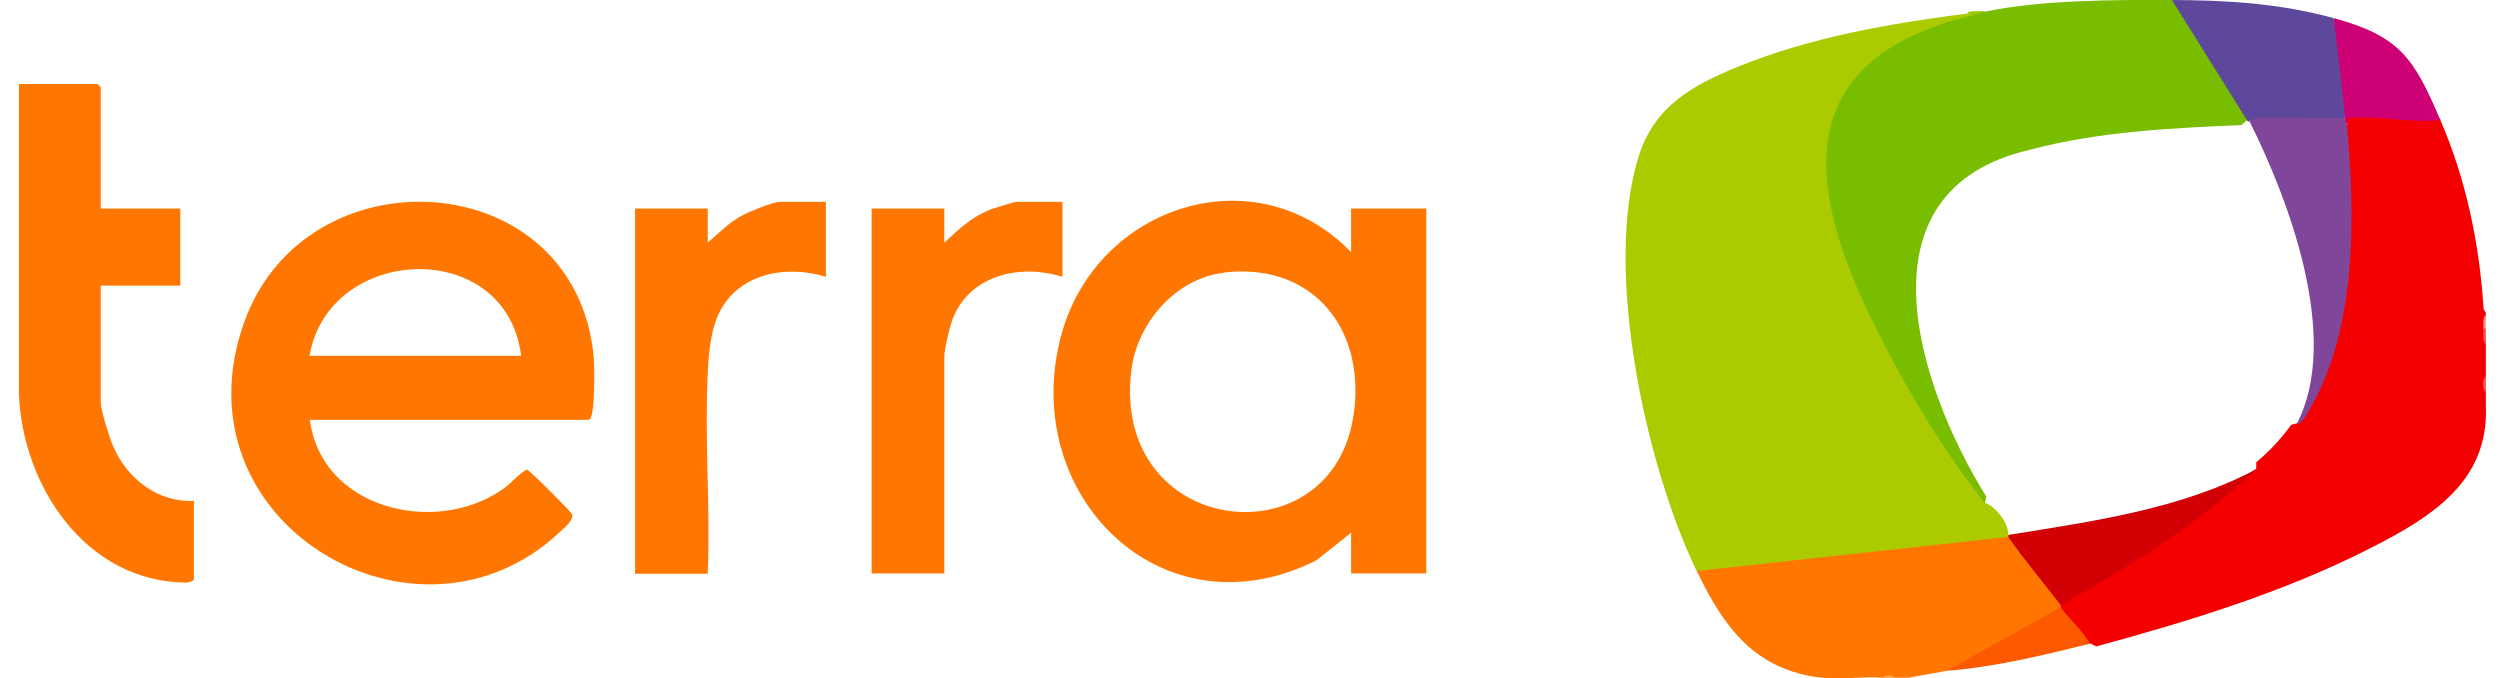 <svg width="129" height="35" viewBox="0 0 129 35" fill="none" xmlns="http://www.w3.org/2000/svg">
<g clip-path="url(#clip0_1080_343)">
<path d="M125.923 6.196C127.254 9.273 127.941 12.578 128.155 15.955L128.27 16.141V16.255C128.227 16.499 128.184 16.728 128.155 16.956C128.184 17.214 128.227 17.486 128.27 17.772V19.403C128.17 19.661 128.17 19.961 128.27 20.219V20.92C128.442 24.826 125.508 26.658 122.332 28.275C117.882 30.55 112.959 32.053 108.166 33.355L107.851 33.197L107.522 33.111L106.306 31.666L106.334 31.323C106.234 31.28 106.234 31.251 106.334 31.208L106.563 30.893C109.997 28.89 113.245 26.587 116.422 24.183V23.854C117.109 23.281 117.71 22.637 118.225 21.922L118.54 21.836C121.316 17.486 121.344 11.905 120.929 6.883L121.13 6.411C120.987 5.967 121.058 5.781 121.559 5.81C122.918 5.867 124.263 5.924 125.623 5.967L125.938 6.167L125.923 6.196Z" fill="#F40000"/>
<path d="M103.63 27.717C103.816 27.788 104.002 27.874 104.131 28.017C104.589 28.532 106.163 30.464 106.277 30.908C106.306 31.008 106.32 31.108 106.32 31.223C106.334 31.251 106.306 31.308 106.32 31.337C106.363 31.423 106.392 31.566 106.334 31.595C104.531 32.711 102.428 33.898 100.453 34.614L98.464 34.972H97.763C97.577 34.886 97.362 34.871 97.177 34.972C96.16 34.886 95.001 35.086 94.014 34.972C90.551 34.585 88.949 32.367 87.561 29.477L87.618 29.234C92.941 28.604 98.25 28.06 103.544 27.588L103.644 27.717H103.63Z" fill="#FF7700"/>
<path d="M128.27 17.772C128.07 17.615 128.155 17.214 128.155 16.956C128.184 16.856 128.227 16.856 128.27 16.956V17.772Z" fill="#FA4F4B"/>
<path d="M128.27 20.233C128.07 20.09 128.07 19.561 128.27 19.418V20.233Z" fill="#FA4D4A"/>
<path d="M128.27 16.956H128.156C128.156 16.742 128.084 16.384 128.27 16.255V16.956Z" fill="#FF928F"/>
<path d="M97.763 34.971H97.177C97.248 34.785 97.692 34.785 97.763 34.971Z" fill="#FF9A3C"/>
<path d="M101.512 0.701C101.655 0.601 101.712 0.659 101.627 0.816L101.226 1.159C93.027 3.32 93.542 9.187 96.447 15.597C98.078 19.203 100.267 22.594 102.442 25.957C102.972 26.129 103.673 27.03 103.616 27.588C103.716 27.631 103.716 27.66 103.616 27.703L87.546 29.463C84.914 23.982 82.753 14.009 84.527 8.156C85.329 5.495 87.303 4.407 89.736 3.42C93.442 1.918 97.549 1.202 101.498 0.701H101.512Z" fill="#ABCB00"/>
<path d="M112.072 0L112.458 0.186C113.66 2.104 114.862 4.035 116.064 5.967L115.936 6.21L115.649 6.454C112.001 6.611 108.309 6.783 104.746 7.727C95.602 9.831 98.994 19.99 102.485 25.613L102.428 25.971C100.968 24.125 99.58 22.036 98.421 19.976C94.257 12.549 90.365 3.635 101.612 0.83C101.77 0.658 102.041 0.587 102.428 0.601C105.261 0 109.153 -0.014 112.072 0Z" fill="#78BD00"/>
<path d="M5.198 10.761H9.304V14.738H5.198V20.762C5.198 21.163 5.656 22.608 5.842 23.038C6.557 24.683 8.131 25.942 10.006 25.842V29.877C10.006 29.992 9.734 30.063 9.605 30.063C4.411 30.02 1.148 25.055 0.977 20.305V4.336H5.026C5.026 4.336 5.198 4.493 5.198 4.507V10.761Z" fill="#FF7700"/>
<path d="M42.616 10.417V14.281C40.513 13.637 38.008 14.123 37.05 16.27C36.663 17.114 36.563 18.316 36.52 19.246C36.349 22.637 36.663 26.186 36.52 29.606H32.771V10.761H36.52V12.521C37.107 12.02 37.622 11.462 38.323 11.104C38.667 10.918 39.897 10.417 40.226 10.417H42.63H42.616Z" fill="#FF7700"/>
<path d="M54.822 10.417V14.281C52.661 13.608 50.071 14.166 49.17 16.427C48.998 16.871 48.726 18.001 48.726 18.43V29.591H44.977V10.761H48.726V12.521C49.484 11.819 50.171 11.161 51.159 10.789C51.33 10.732 52.346 10.417 52.418 10.417H54.822Z" fill="#FF7700"/>
<path d="M120.4 0.944C120.972 2.59 121.173 4.364 120.987 6.096L120.672 6.253C119.184 6.282 117.724 6.325 116.265 6.396L116.064 6.21C116.036 6.31 116.007 6.31 115.95 6.21L112.072 0C114.962 0.014 117.61 0.172 120.4 0.93V0.944Z" fill="#5D489C"/>
<path d="M125.923 6.196C124.464 6.368 122.818 5.967 121.402 6.082C121.044 6.11 121.101 6.024 121.115 6.439C120.801 6.597 120.686 6.268 121.001 6.082C120.829 4.365 120.643 2.648 120.414 0.93C123.863 1.875 124.564 3.02 125.923 6.196Z" fill="#CE0076"/>
<path d="M102.456 0.587C102.228 0.63 101.898 0.758 101.641 0.816L101.526 0.701C101.526 0.701 101.512 0.615 101.698 0.587C101.956 0.558 102.213 0.587 102.456 0.587Z" fill="#A1C800"/>
<path d="M120.987 6.082C121.001 6.268 121.101 6.411 121.101 6.439C121.53 11.133 121.631 16.899 119.198 21.092C119.069 21.321 118.812 21.865 118.511 21.879C120.801 17.472 118.125 10.346 116.05 6.211C116.15 6.211 116.351 6.096 116.565 6.082C118.025 6.039 119.513 6.125 120.972 6.082H120.987Z" fill="#7F469A"/>
<path d="M116.422 24.211C113.489 27.002 109.854 29.248 106.334 31.223C105.447 30.078 104.46 28.89 103.63 27.717C103.616 27.689 103.644 27.631 103.63 27.603C107.951 26.901 112.516 26.286 116.422 24.211Z" fill="#D20005"/>
<path d="M107.851 33.212C105.419 33.813 102.957 34.414 100.453 34.614L106.32 31.337C106.807 31.967 107.436 32.511 107.851 33.212Z" fill="#FD5900"/>
<path fill-rule="evenodd" clip-rule="evenodd" d="M69.717 10.761V12.979L69.703 12.993C64.752 7.928 56.61 10.618 54.779 17.228C52.504 25.442 59.887 32.94 67.914 28.919L69.717 27.488V29.591H73.595V10.761H69.717ZM69.803 21.664C70.604 17.186 67.886 13.494 63.121 14.066V14.08C60.617 14.381 58.642 16.728 58.37 19.16C57.397 27.66 68.501 28.962 69.803 21.664Z" fill="#FF7700"/>
<path fill-rule="evenodd" clip-rule="evenodd" d="M25.903 25.27C22.397 27.674 16.545 26.229 15.987 21.636L16.001 21.664H30.367C30.739 21.664 30.668 18.846 30.639 18.459C29.752 8.5 15.829 7.67 12.61 16.599C8.875 26.944 21.524 34.399 28.894 27.445C28.915 27.425 28.941 27.402 28.969 27.377C29.21 27.161 29.661 26.757 29.495 26.501C29.352 26.3 27.334 24.254 27.177 24.226C26.916 24.379 26.708 24.574 26.497 24.772C26.314 24.943 26.129 25.118 25.903 25.27ZM26.89 18.359H15.972C16.96 12.592 26.132 12.206 26.89 18.359Z" fill="#FF7700"/>
</g>
<defs>
<clipPath id="clip0_1080_343">
<rect width="127.308" height="35" fill="white" transform="translate(0.962)"/>
</clipPath>
</defs>
</svg>
